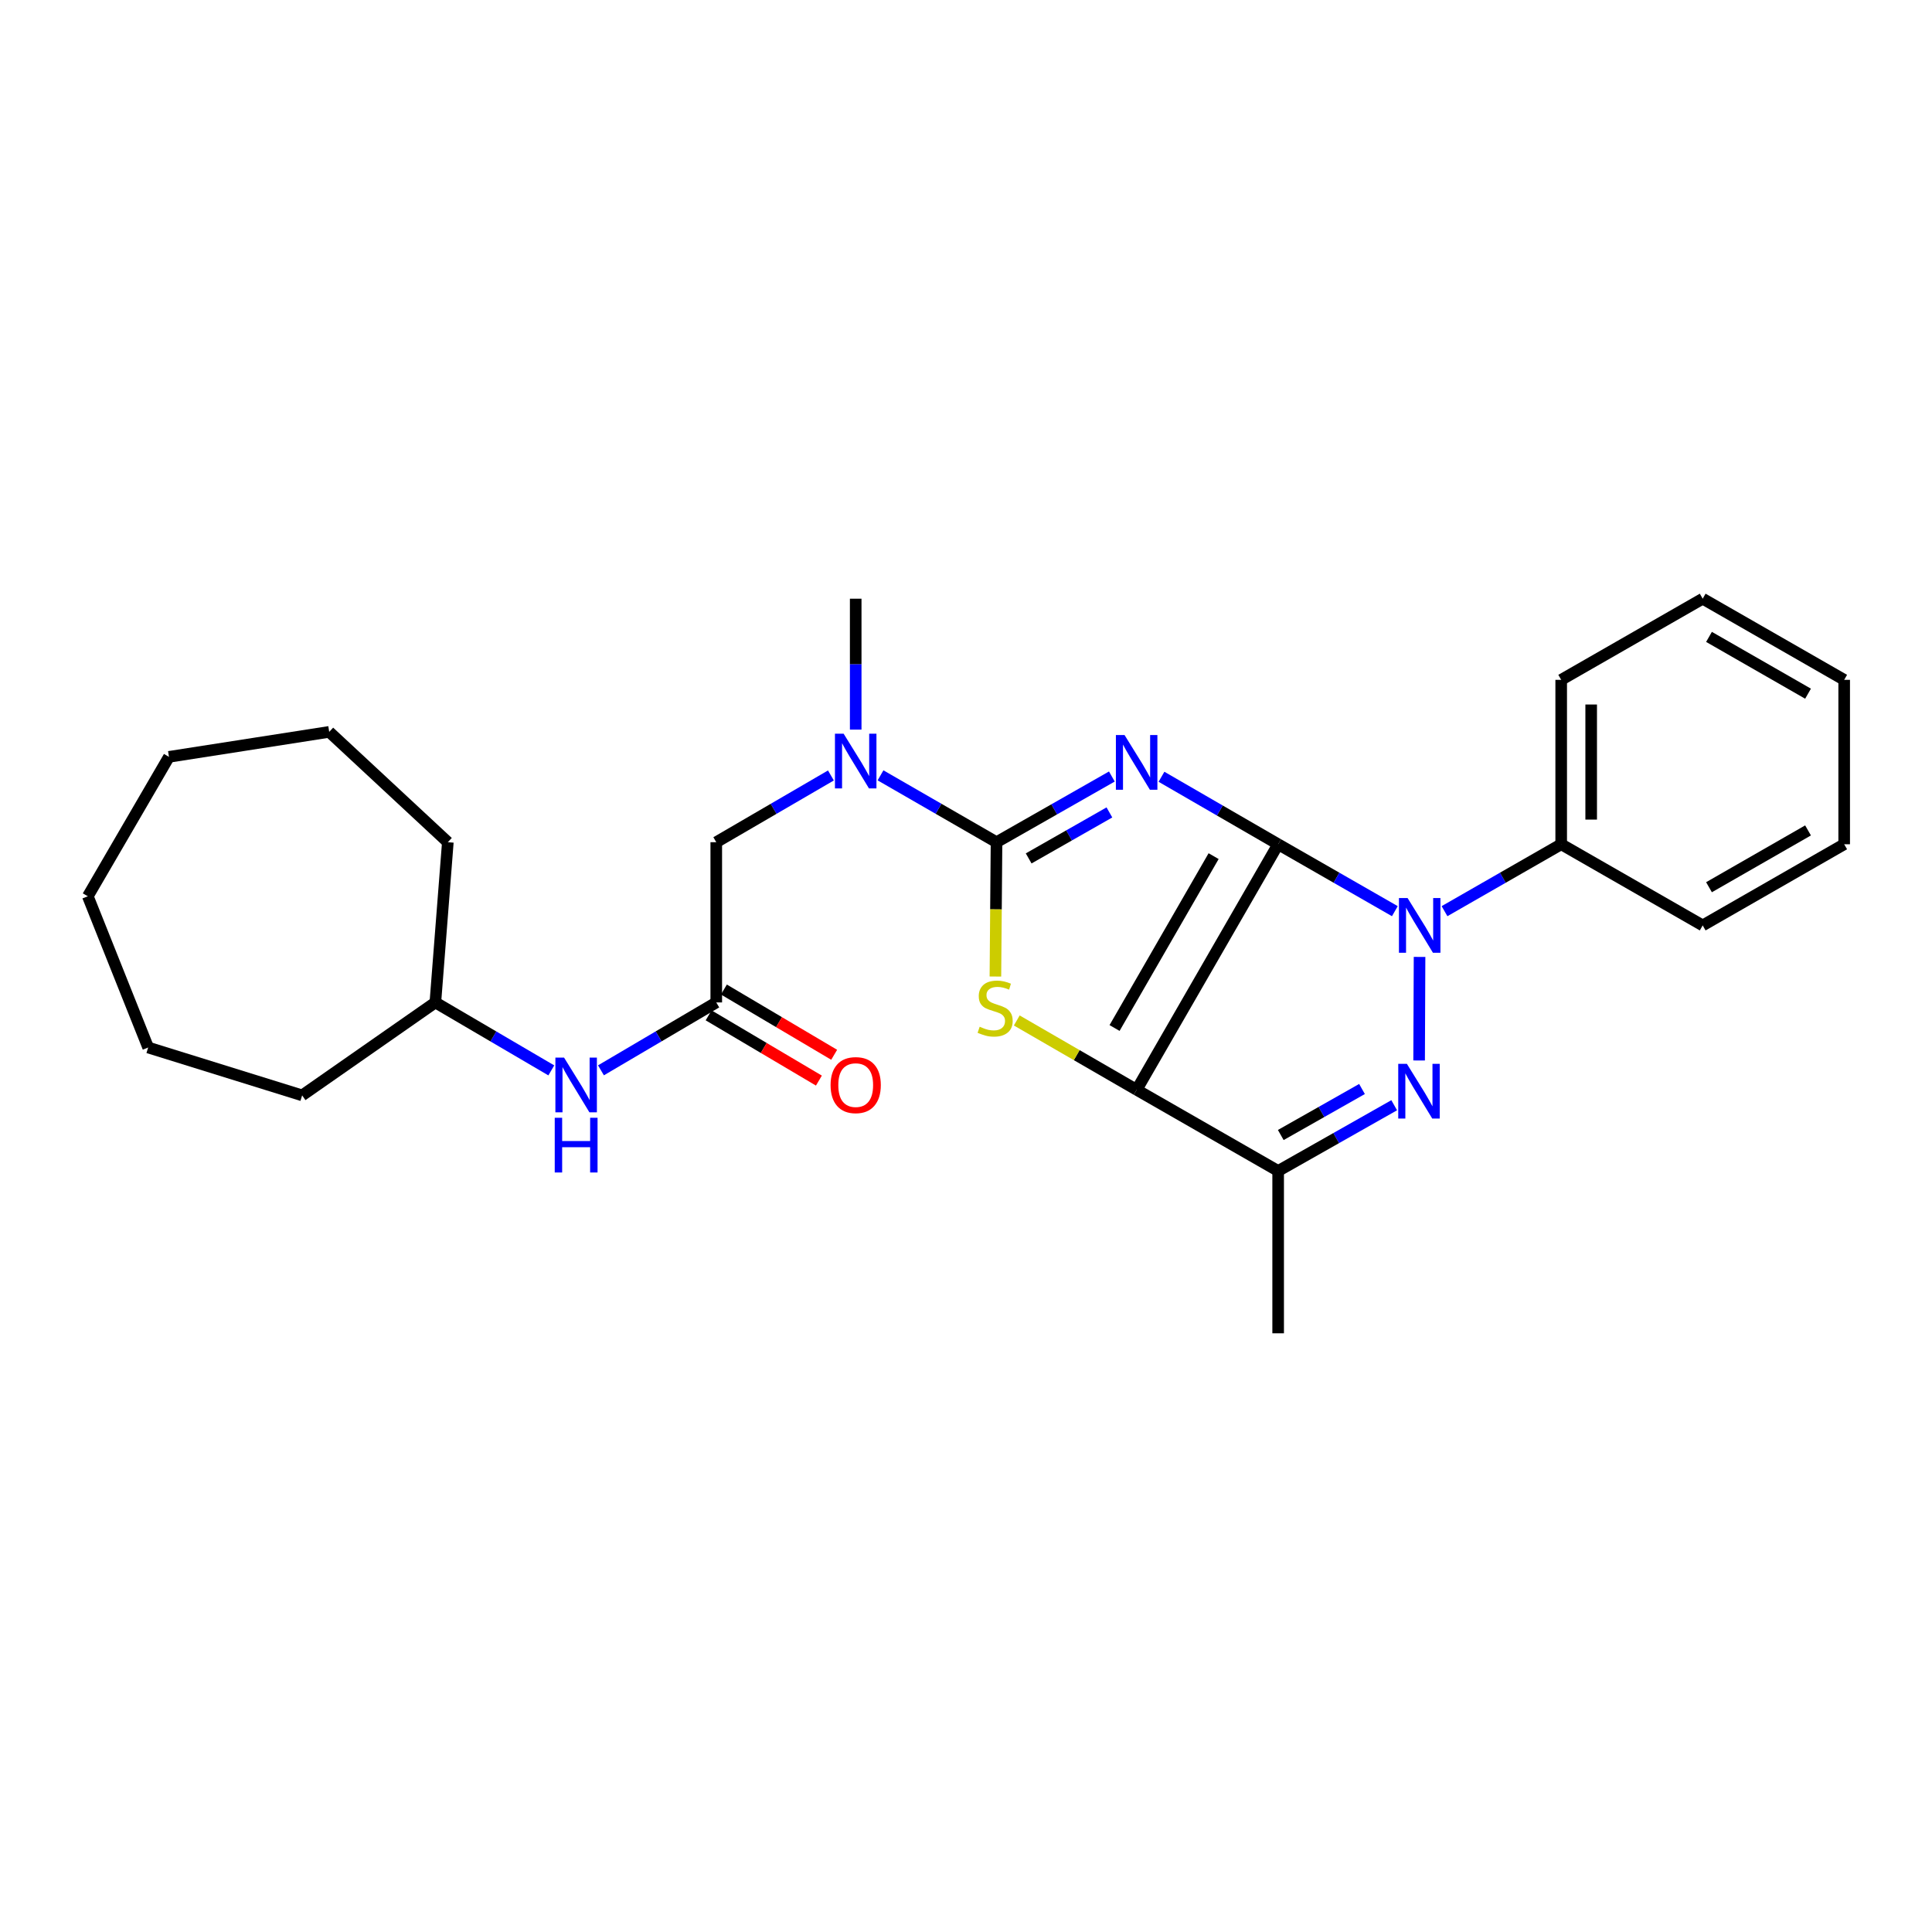 <?xml version='1.0' encoding='iso-8859-1'?>
<svg version='1.1' baseProfile='full'
              xmlns='http://www.w3.org/2000/svg'
                      xmlns:rdkit='http://www.rdkit.org/xml'
                      xmlns:xlink='http://www.w3.org/1999/xlink'
                  xml:space='preserve'
width='1000px' height='1000px' viewBox='0 0 1000 1000'>
<!-- END OF HEADER -->
<rect style='opacity:1.0;fill:#FFFFFF;stroke:none' width='1000' height='1000' x='0' y='0'> </rect>
<path class='bond-0' d='M 661.568,436.986 L 631.374,419.519' style='fill:none;fill-rule:evenodd;stroke:#000000;stroke-width:6px;stroke-linecap:butt;stroke-linejoin:miter;stroke-opacity:1' />
<path class='bond-0' d='M 631.374,419.519 L 601.181,402.053' style='fill:none;fill-rule:evenodd;stroke:#0000FF;stroke-width:6px;stroke-linecap:butt;stroke-linejoin:miter;stroke-opacity:1' />
<path class='bond-1' d='M 661.568,436.986 L 588.325,564.075' style='fill:none;fill-rule:evenodd;stroke:#000000;stroke-width:6px;stroke-linecap:butt;stroke-linejoin:miter;stroke-opacity:1' />
<path class='bond-1' d='M 628.166,443.131 L 576.896,532.094' style='fill:none;fill-rule:evenodd;stroke:#000000;stroke-width:6px;stroke-linecap:butt;stroke-linejoin:miter;stroke-opacity:1' />
<path class='bond-2' d='M 661.568,436.986 L 691.772,454.305' style='fill:none;fill-rule:evenodd;stroke:#000000;stroke-width:6px;stroke-linecap:butt;stroke-linejoin:miter;stroke-opacity:1' />
<path class='bond-2' d='M 691.772,454.305 L 721.976,471.623' style='fill:none;fill-rule:evenodd;stroke:#0000FF;stroke-width:6px;stroke-linecap:butt;stroke-linejoin:miter;stroke-opacity:1' />
<path class='bond-3' d='M 575.499,401.922 L 545.649,418.924' style='fill:none;fill-rule:evenodd;stroke:#0000FF;stroke-width:6px;stroke-linecap:butt;stroke-linejoin:miter;stroke-opacity:1' />
<path class='bond-3' d='M 545.649,418.924 L 515.799,435.925' style='fill:none;fill-rule:evenodd;stroke:#000000;stroke-width:6px;stroke-linecap:butt;stroke-linejoin:miter;stroke-opacity:1' />
<path class='bond-3' d='M 574.226,420.511 L 553.331,432.412' style='fill:none;fill-rule:evenodd;stroke:#0000FF;stroke-width:6px;stroke-linecap:butt;stroke-linejoin:miter;stroke-opacity:1' />
<path class='bond-3' d='M 553.331,432.412 L 532.436,444.313' style='fill:none;fill-rule:evenodd;stroke:#000000;stroke-width:6px;stroke-linecap:butt;stroke-linejoin:miter;stroke-opacity:1' />
<path class='bond-5' d='M 588.325,564.075 L 557.302,546.132' style='fill:none;fill-rule:evenodd;stroke:#000000;stroke-width:6px;stroke-linecap:butt;stroke-linejoin:miter;stroke-opacity:1' />
<path class='bond-5' d='M 557.302,546.132 L 526.278,528.19' style='fill:none;fill-rule:evenodd;stroke:#CCCC00;stroke-width:6px;stroke-linecap:butt;stroke-linejoin:miter;stroke-opacity:1' />
<path class='bond-6' d='M 588.325,564.075 L 661.568,606.091' style='fill:none;fill-rule:evenodd;stroke:#000000;stroke-width:6px;stroke-linecap:butt;stroke-linejoin:miter;stroke-opacity:1' />
<path class='bond-4' d='M 734.758,495.298 L 734.532,548.902' style='fill:none;fill-rule:evenodd;stroke:#0000FF;stroke-width:6px;stroke-linecap:butt;stroke-linejoin:miter;stroke-opacity:1' />
<path class='bond-9' d='M 747.678,471.622 L 777.874,454.304' style='fill:none;fill-rule:evenodd;stroke:#0000FF;stroke-width:6px;stroke-linecap:butt;stroke-linejoin:miter;stroke-opacity:1' />
<path class='bond-9' d='M 777.874,454.304 L 808.07,436.986' style='fill:none;fill-rule:evenodd;stroke:#000000;stroke-width:6px;stroke-linecap:butt;stroke-linejoin:miter;stroke-opacity:1' />
<path class='bond-7' d='M 515.799,435.925 L 485.776,418.619' style='fill:none;fill-rule:evenodd;stroke:#000000;stroke-width:6px;stroke-linecap:butt;stroke-linejoin:miter;stroke-opacity:1' />
<path class='bond-7' d='M 485.776,418.619 L 455.753,401.313' style='fill:none;fill-rule:evenodd;stroke:#0000FF;stroke-width:6px;stroke-linecap:butt;stroke-linejoin:miter;stroke-opacity:1' />
<path class='bond-28' d='M 515.799,435.925 L 515.509,470.687' style='fill:none;fill-rule:evenodd;stroke:#000000;stroke-width:6px;stroke-linecap:butt;stroke-linejoin:miter;stroke-opacity:1' />
<path class='bond-28' d='M 515.509,470.687 L 515.219,505.45' style='fill:none;fill-rule:evenodd;stroke:#CCCC00;stroke-width:6px;stroke-linecap:butt;stroke-linejoin:miter;stroke-opacity:1' />
<path class='bond-27' d='M 721.631,572.069 L 691.599,589.08' style='fill:none;fill-rule:evenodd;stroke:#0000FF;stroke-width:6px;stroke-linecap:butt;stroke-linejoin:miter;stroke-opacity:1' />
<path class='bond-27' d='M 691.599,589.08 L 661.568,606.091' style='fill:none;fill-rule:evenodd;stroke:#000000;stroke-width:6px;stroke-linecap:butt;stroke-linejoin:miter;stroke-opacity:1' />
<path class='bond-27' d='M 704.971,563.666 L 683.949,575.573' style='fill:none;fill-rule:evenodd;stroke:#0000FF;stroke-width:6px;stroke-linecap:butt;stroke-linejoin:miter;stroke-opacity:1' />
<path class='bond-27' d='M 683.949,575.573 L 662.927,587.481' style='fill:none;fill-rule:evenodd;stroke:#000000;stroke-width:6px;stroke-linecap:butt;stroke-linejoin:miter;stroke-opacity:1' />
<path class='bond-13' d='M 661.568,606.091 L 661.568,690.113' style='fill:none;fill-rule:evenodd;stroke:#000000;stroke-width:6px;stroke-linecap:butt;stroke-linejoin:miter;stroke-opacity:1' />
<path class='bond-10' d='M 430.082,401.377 L 400.41,418.651' style='fill:none;fill-rule:evenodd;stroke:#0000FF;stroke-width:6px;stroke-linecap:butt;stroke-linejoin:miter;stroke-opacity:1' />
<path class='bond-10' d='M 400.41,418.651 L 370.737,435.925' style='fill:none;fill-rule:evenodd;stroke:#000000;stroke-width:6px;stroke-linecap:butt;stroke-linejoin:miter;stroke-opacity:1' />
<path class='bond-15' d='M 442.91,377.649 L 442.91,343.768' style='fill:none;fill-rule:evenodd;stroke:#0000FF;stroke-width:6px;stroke-linecap:butt;stroke-linejoin:miter;stroke-opacity:1' />
<path class='bond-15' d='M 442.91,343.768 L 442.91,309.887' style='fill:none;fill-rule:evenodd;stroke:#000000;stroke-width:6px;stroke-linecap:butt;stroke-linejoin:miter;stroke-opacity:1' />
<path class='bond-8' d='M 370.737,518.86 L 370.737,435.925' style='fill:none;fill-rule:evenodd;stroke:#000000;stroke-width:6px;stroke-linecap:butt;stroke-linejoin:miter;stroke-opacity:1' />
<path class='bond-11' d='M 370.737,518.86 L 340.896,536.432' style='fill:none;fill-rule:evenodd;stroke:#000000;stroke-width:6px;stroke-linecap:butt;stroke-linejoin:miter;stroke-opacity:1' />
<path class='bond-11' d='M 340.896,536.432 L 311.055,554.003' style='fill:none;fill-rule:evenodd;stroke:#0000FF;stroke-width:6px;stroke-linecap:butt;stroke-linejoin:miter;stroke-opacity:1' />
<path class='bond-12' d='M 366.785,525.54 L 395.323,542.426' style='fill:none;fill-rule:evenodd;stroke:#000000;stroke-width:6px;stroke-linecap:butt;stroke-linejoin:miter;stroke-opacity:1' />
<path class='bond-12' d='M 395.323,542.426 L 423.861,559.313' style='fill:none;fill-rule:evenodd;stroke:#FF0000;stroke-width:6px;stroke-linecap:butt;stroke-linejoin:miter;stroke-opacity:1' />
<path class='bond-12' d='M 374.69,512.181 L 403.228,529.067' style='fill:none;fill-rule:evenodd;stroke:#000000;stroke-width:6px;stroke-linecap:butt;stroke-linejoin:miter;stroke-opacity:1' />
<path class='bond-12' d='M 403.228,529.067 L 431.766,545.953' style='fill:none;fill-rule:evenodd;stroke:#FF0000;stroke-width:6px;stroke-linecap:butt;stroke-linejoin:miter;stroke-opacity:1' />
<path class='bond-16' d='M 808.07,436.986 L 808.07,351.886' style='fill:none;fill-rule:evenodd;stroke:#000000;stroke-width:6px;stroke-linecap:butt;stroke-linejoin:miter;stroke-opacity:1' />
<path class='bond-16' d='M 823.592,424.221 L 823.592,364.651' style='fill:none;fill-rule:evenodd;stroke:#000000;stroke-width:6px;stroke-linecap:butt;stroke-linejoin:miter;stroke-opacity:1' />
<path class='bond-17' d='M 808.07,436.986 L 881.312,478.992' style='fill:none;fill-rule:evenodd;stroke:#000000;stroke-width:6px;stroke-linecap:butt;stroke-linejoin:miter;stroke-opacity:1' />
<path class='bond-14' d='M 285.359,554.034 L 255.349,536.447' style='fill:none;fill-rule:evenodd;stroke:#0000FF;stroke-width:6px;stroke-linecap:butt;stroke-linejoin:miter;stroke-opacity:1' />
<path class='bond-14' d='M 255.349,536.447 L 225.339,518.86' style='fill:none;fill-rule:evenodd;stroke:#000000;stroke-width:6px;stroke-linecap:butt;stroke-linejoin:miter;stroke-opacity:1' />
<path class='bond-18' d='M 225.339,518.86 L 156.392,566.964' style='fill:none;fill-rule:evenodd;stroke:#000000;stroke-width:6px;stroke-linecap:butt;stroke-linejoin:miter;stroke-opacity:1' />
<path class='bond-19' d='M 225.339,518.86 L 231.799,435.925' style='fill:none;fill-rule:evenodd;stroke:#000000;stroke-width:6px;stroke-linecap:butt;stroke-linejoin:miter;stroke-opacity:1' />
<path class='bond-21' d='M 808.07,351.886 L 881.312,309.887' style='fill:none;fill-rule:evenodd;stroke:#000000;stroke-width:6px;stroke-linecap:butt;stroke-linejoin:miter;stroke-opacity:1' />
<path class='bond-20' d='M 881.312,478.992 L 954.545,436.986' style='fill:none;fill-rule:evenodd;stroke:#000000;stroke-width:6px;stroke-linecap:butt;stroke-linejoin:miter;stroke-opacity:1' />
<path class='bond-20' d='M 884.573,459.226 L 935.837,429.822' style='fill:none;fill-rule:evenodd;stroke:#000000;stroke-width:6px;stroke-linecap:butt;stroke-linejoin:miter;stroke-opacity:1' />
<path class='bond-22' d='M 156.392,566.964 L 76.69,542.188' style='fill:none;fill-rule:evenodd;stroke:#000000;stroke-width:6px;stroke-linecap:butt;stroke-linejoin:miter;stroke-opacity:1' />
<path class='bond-23' d='M 231.799,435.925 L 170.397,378.818' style='fill:none;fill-rule:evenodd;stroke:#000000;stroke-width:6px;stroke-linecap:butt;stroke-linejoin:miter;stroke-opacity:1' />
<path class='bond-24' d='M 954.545,436.986 L 954.545,351.886' style='fill:none;fill-rule:evenodd;stroke:#000000;stroke-width:6px;stroke-linecap:butt;stroke-linejoin:miter;stroke-opacity:1' />
<path class='bond-29' d='M 881.312,309.887 L 954.545,351.886' style='fill:none;fill-rule:evenodd;stroke:#000000;stroke-width:6px;stroke-linecap:butt;stroke-linejoin:miter;stroke-opacity:1' />
<path class='bond-29' d='M 884.574,329.653 L 935.838,359.052' style='fill:none;fill-rule:evenodd;stroke:#000000;stroke-width:6px;stroke-linecap:butt;stroke-linejoin:miter;stroke-opacity:1' />
<path class='bond-25' d='M 76.69,542.188 L 45.455,463.909' style='fill:none;fill-rule:evenodd;stroke:#000000;stroke-width:6px;stroke-linecap:butt;stroke-linejoin:miter;stroke-opacity:1' />
<path class='bond-26' d='M 170.397,378.818 L 87.453,391.745' style='fill:none;fill-rule:evenodd;stroke:#000000;stroke-width:6px;stroke-linecap:butt;stroke-linejoin:miter;stroke-opacity:1' />
<path class='bond-30' d='M 45.455,463.909 L 87.453,391.745' style='fill:none;fill-rule:evenodd;stroke:#000000;stroke-width:6px;stroke-linecap:butt;stroke-linejoin:miter;stroke-opacity:1' />
<path  class='atom-1' d='M 582.065 380.457
L 591.345 395.457
Q 592.265 396.937, 593.745 399.617
Q 595.225 402.297, 595.305 402.457
L 595.305 380.457
L 599.065 380.457
L 599.065 408.777
L 595.185 408.777
L 585.225 392.377
Q 584.065 390.457, 582.825 388.257
Q 581.625 386.057, 581.265 385.377
L 581.265 408.777
L 577.585 408.777
L 577.585 380.457
L 582.065 380.457
' fill='#0000FF'/>
<path  class='atom-3' d='M 728.567 464.832
L 737.847 479.832
Q 738.767 481.312, 740.247 483.992
Q 741.727 486.672, 741.807 486.832
L 741.807 464.832
L 745.567 464.832
L 745.567 493.152
L 741.687 493.152
L 731.727 476.752
Q 730.567 474.832, 729.327 472.632
Q 728.127 470.432, 727.767 469.752
L 727.767 493.152
L 724.087 493.152
L 724.087 464.832
L 728.567 464.832
' fill='#0000FF'/>
<path  class='atom-5' d='M 728.205 550.64
L 737.485 565.64
Q 738.405 567.12, 739.885 569.8
Q 741.365 572.48, 741.445 572.64
L 741.445 550.64
L 745.205 550.64
L 745.205 578.96
L 741.325 578.96
L 731.365 562.56
Q 730.205 560.64, 728.965 558.44
Q 727.765 556.24, 727.405 555.56
L 727.405 578.96
L 723.725 578.96
L 723.725 550.64
L 728.205 550.64
' fill='#0000FF'/>
<path  class='atom-6' d='M 507.083 531.435
Q 507.403 531.555, 508.723 532.115
Q 510.043 532.675, 511.483 533.035
Q 512.963 533.355, 514.403 533.355
Q 517.083 533.355, 518.643 532.075
Q 520.203 530.755, 520.203 528.475
Q 520.203 526.915, 519.403 525.955
Q 518.643 524.995, 517.443 524.475
Q 516.243 523.955, 514.243 523.355
Q 511.723 522.595, 510.203 521.875
Q 508.723 521.155, 507.643 519.635
Q 506.603 518.115, 506.603 515.555
Q 506.603 511.995, 509.003 509.795
Q 511.443 507.595, 516.243 507.595
Q 519.523 507.595, 523.243 509.155
L 522.323 512.235
Q 518.923 510.835, 516.363 510.835
Q 513.603 510.835, 512.083 511.995
Q 510.563 513.115, 510.603 515.075
Q 510.603 516.595, 511.363 517.515
Q 512.163 518.435, 513.283 518.955
Q 514.443 519.475, 516.363 520.075
Q 518.923 520.875, 520.443 521.675
Q 521.963 522.475, 523.043 524.115
Q 524.163 525.715, 524.163 528.475
Q 524.163 532.395, 521.523 534.515
Q 518.923 536.595, 514.563 536.595
Q 512.043 536.595, 510.123 536.035
Q 508.243 535.515, 506.003 534.595
L 507.083 531.435
' fill='#CCCC00'/>
<path  class='atom-8' d='M 436.65 379.749
L 445.93 394.749
Q 446.85 396.229, 448.33 398.909
Q 449.81 401.589, 449.89 401.749
L 449.89 379.749
L 453.65 379.749
L 453.65 408.069
L 449.77 408.069
L 439.81 391.669
Q 438.65 389.749, 437.41 387.549
Q 436.21 385.349, 435.85 384.669
L 435.85 408.069
L 432.17 408.069
L 432.17 379.749
L 436.65 379.749
' fill='#0000FF'/>
<path  class='atom-12' d='M 291.951 547.406
L 301.231 562.406
Q 302.151 563.886, 303.631 566.566
Q 305.111 569.246, 305.191 569.406
L 305.191 547.406
L 308.951 547.406
L 308.951 575.726
L 305.071 575.726
L 295.111 559.326
Q 293.951 557.406, 292.711 555.206
Q 291.511 553.006, 291.151 552.326
L 291.151 575.726
L 287.471 575.726
L 287.471 547.406
L 291.951 547.406
' fill='#0000FF'/>
<path  class='atom-12' d='M 287.131 578.558
L 290.971 578.558
L 290.971 590.598
L 305.451 590.598
L 305.451 578.558
L 309.291 578.558
L 309.291 606.878
L 305.451 606.878
L 305.451 593.798
L 290.971 593.798
L 290.971 606.878
L 287.131 606.878
L 287.131 578.558
' fill='#0000FF'/>
<path  class='atom-13' d='M 429.91 561.646
Q 429.91 554.846, 433.27 551.046
Q 436.63 547.246, 442.91 547.246
Q 449.19 547.246, 452.55 551.046
Q 455.91 554.846, 455.91 561.646
Q 455.91 568.526, 452.51 572.446
Q 449.11 576.326, 442.91 576.326
Q 436.67 576.326, 433.27 572.446
Q 429.91 568.566, 429.91 561.646
M 442.91 573.126
Q 447.23 573.126, 449.55 570.246
Q 451.91 567.326, 451.91 561.646
Q 451.91 556.086, 449.55 553.286
Q 447.23 550.446, 442.91 550.446
Q 438.59 550.446, 436.23 553.246
Q 433.91 556.046, 433.91 561.646
Q 433.91 567.366, 436.23 570.246
Q 438.59 573.126, 442.91 573.126
' fill='#FF0000'/>
</svg>
